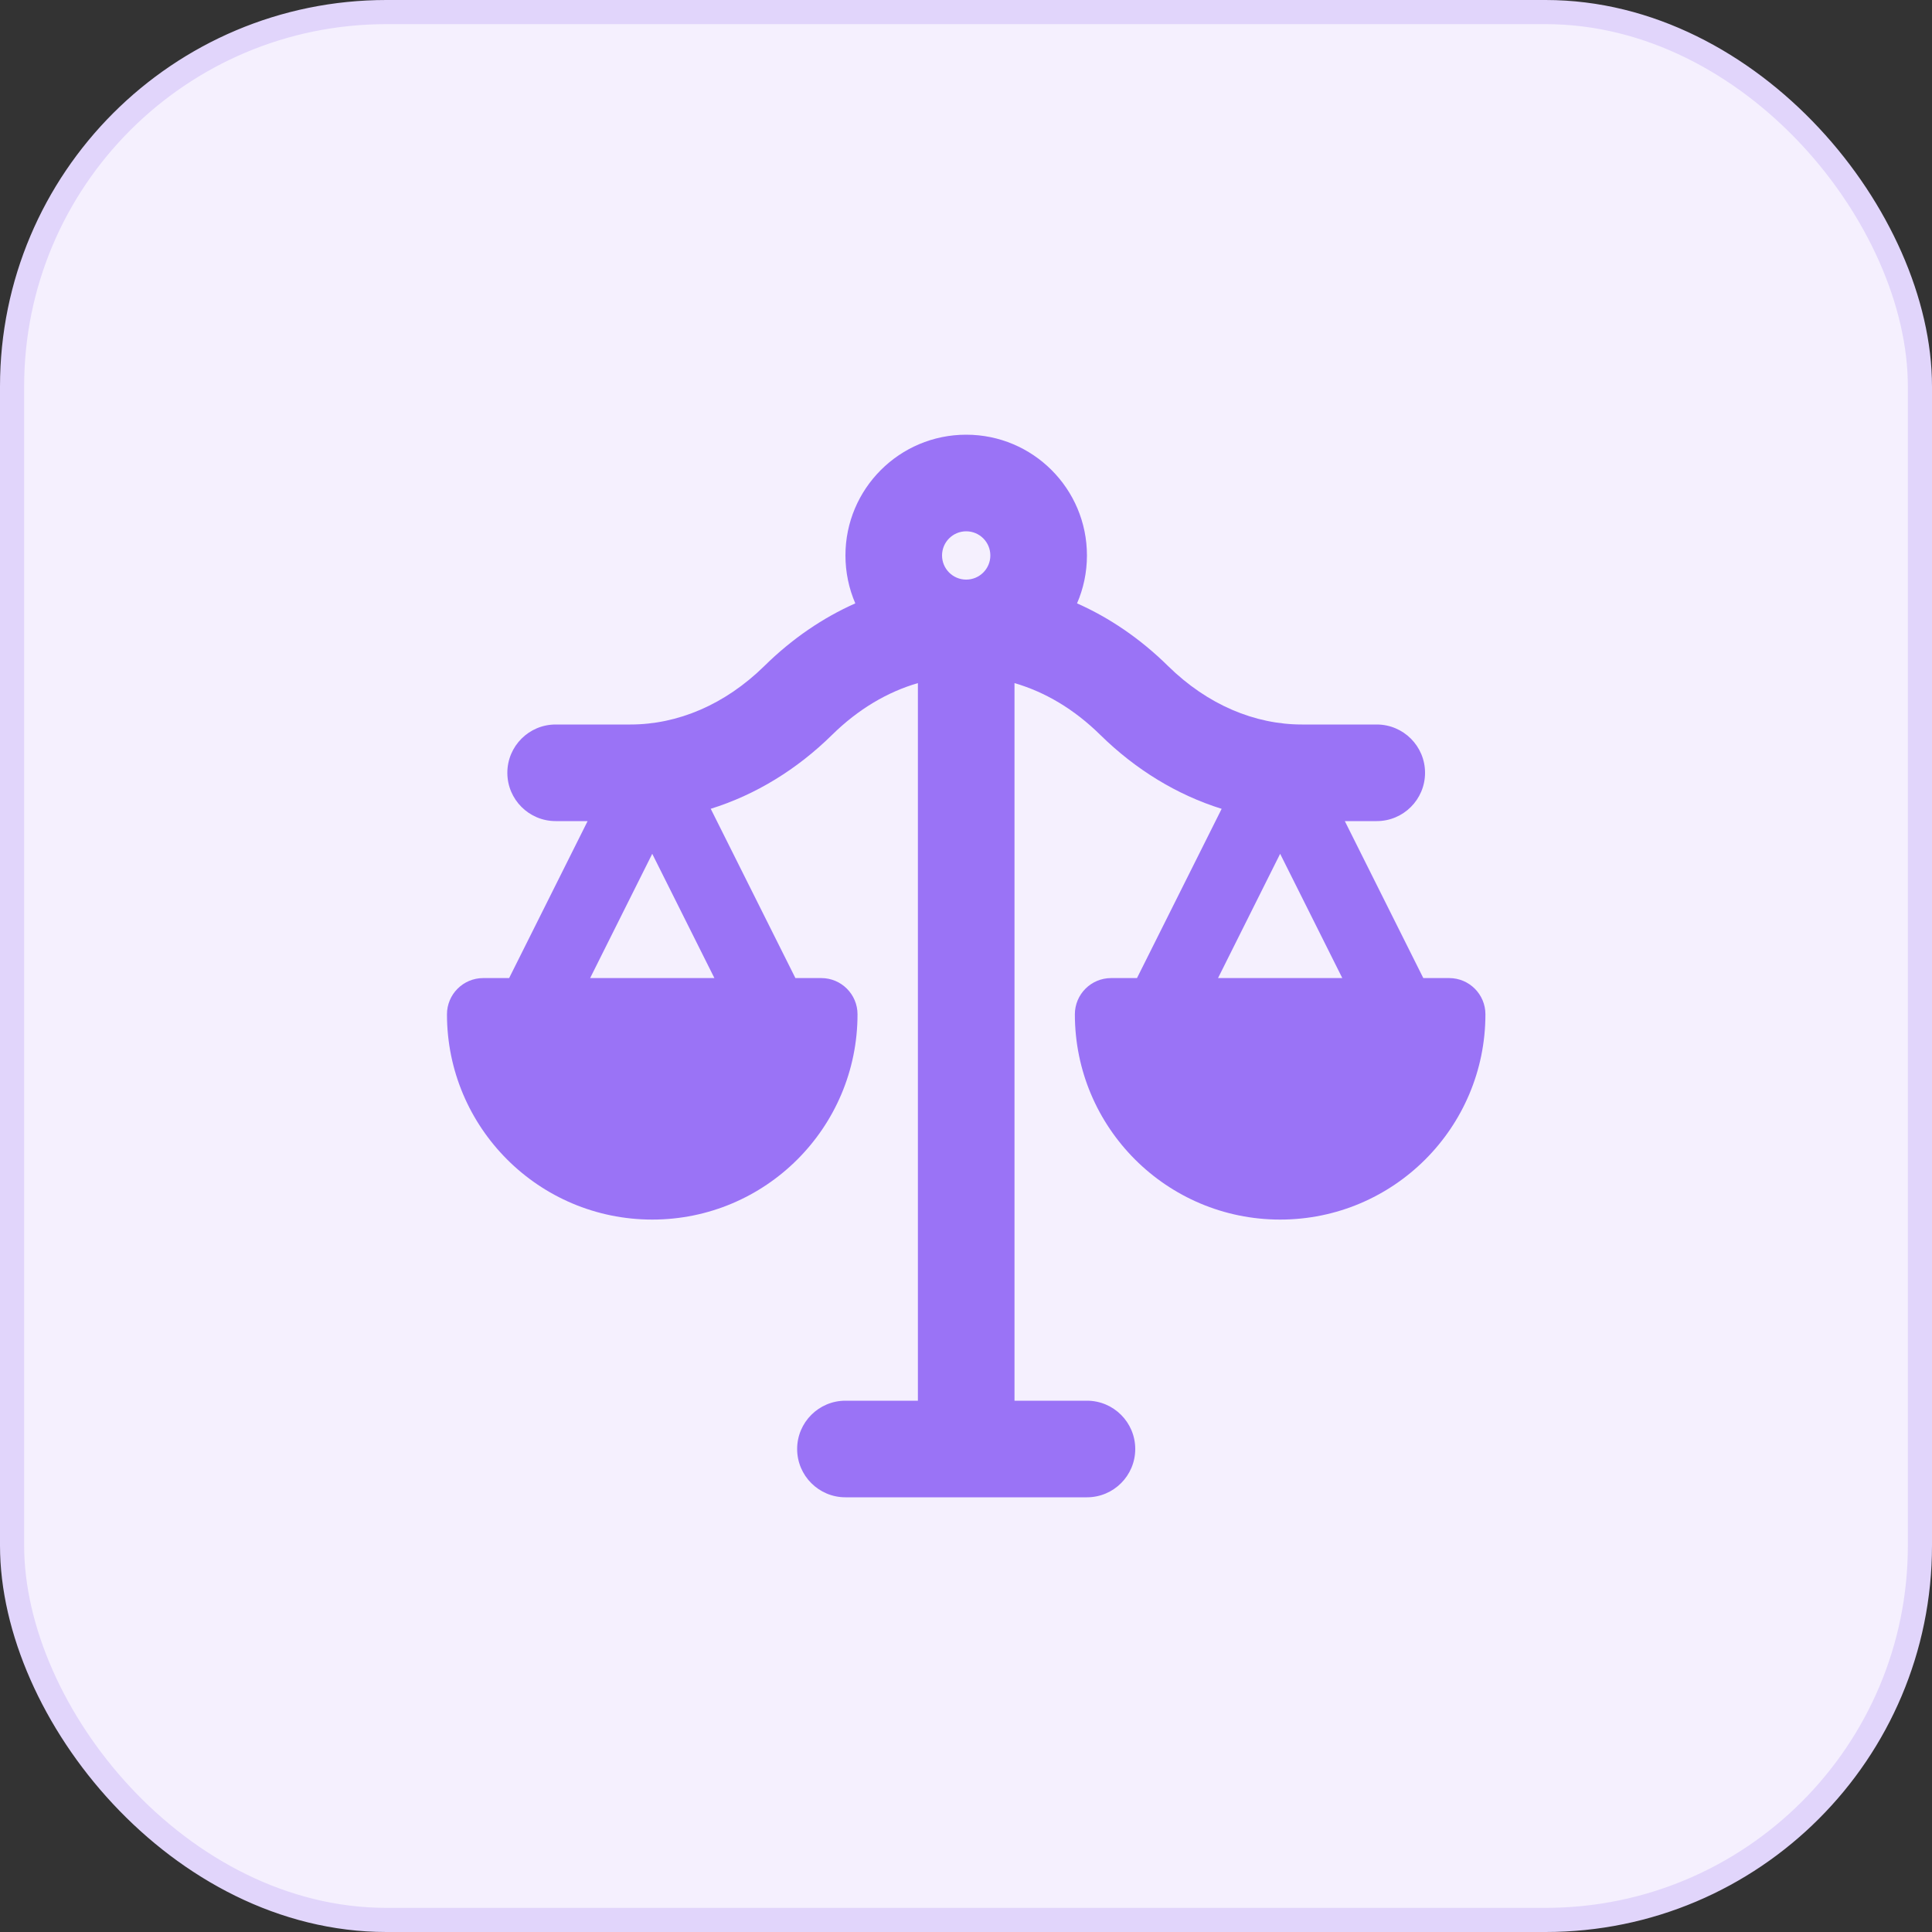 <svg width="80" height="80" viewBox="0 0 80 80" fill="none" xmlns="http://www.w3.org/2000/svg">
<rect x="0" y="0" width="80" height="80" fill="#333333" stroke="none"/>
<rect x="0.5" y="0.5" width="79" height="79" rx="15.5" fill="#F5F0FE"/>
<rect x="0.5" y="0.5" width="79" height="79" rx="15.5" stroke="#E1D5FB"/>
<path d="M40.008 18C42.77 18 45.008 20.238 45.008 23C45.008 23.704 44.862 24.376 44.598 24.984C45.938 25.578 47.212 26.442 48.362 27.574C50 29.186 51.962 30 53.912 30H57.008C58.112 30 59.008 30.896 59.008 32C59.008 33.104 58.112 34 57.008 34H55.686L58.936 40.5H60.008C60.836 40.5 61.508 41.172 61.508 42C61.508 46.694 57.702 50.5 53.008 50.5C48.314 50.5 44.508 46.694 44.508 42C44.508 41.172 45.18 40.5 46.008 40.5H47.08L50.586 33.492C48.734 32.914 47.018 31.864 45.556 30.426C44.478 29.364 43.266 28.65 42.008 28.286V58H45.008C46.112 58 47.008 58.896 47.008 60C47.008 61.104 46.112 62 45.008 62H35.008C33.904 62 33.008 61.104 33.008 60C33.008 58.896 33.904 58 35.008 58H38.008V28.286C36.75 28.65 35.538 29.364 34.458 30.426C32.998 31.864 31.282 32.914 29.43 33.49L32.936 40.5H34.008C34.836 40.5 35.508 41.172 35.508 42C35.508 46.694 31.702 50.5 27.008 50.5C22.314 50.5 18.508 46.694 18.508 42C18.508 41.172 19.18 40.5 20.008 40.5H21.082L24.332 34H23.008C21.904 34 21.008 33.104 21.008 32C21.008 30.896 21.904 30 23.008 30H26.104C28.054 30 30.014 29.186 31.654 27.574C32.804 26.442 34.078 25.578 35.416 24.984C35.154 24.376 35.008 23.704 35.008 23C35.008 20.238 37.246 18 40.008 18ZM27.008 35.354L24.436 40.5H29.582L27.008 35.354ZM55.582 40.5L53.008 35.354L50.436 40.5H55.582ZM39.008 23C39.008 23.552 39.456 24 40.008 24C40.56 24 41.008 23.552 41.008 23C41.008 22.448 40.56 22 40.008 22C39.456 22 39.008 22.448 39.008 23Z" fill="#9A73F6"/>
</svg>
